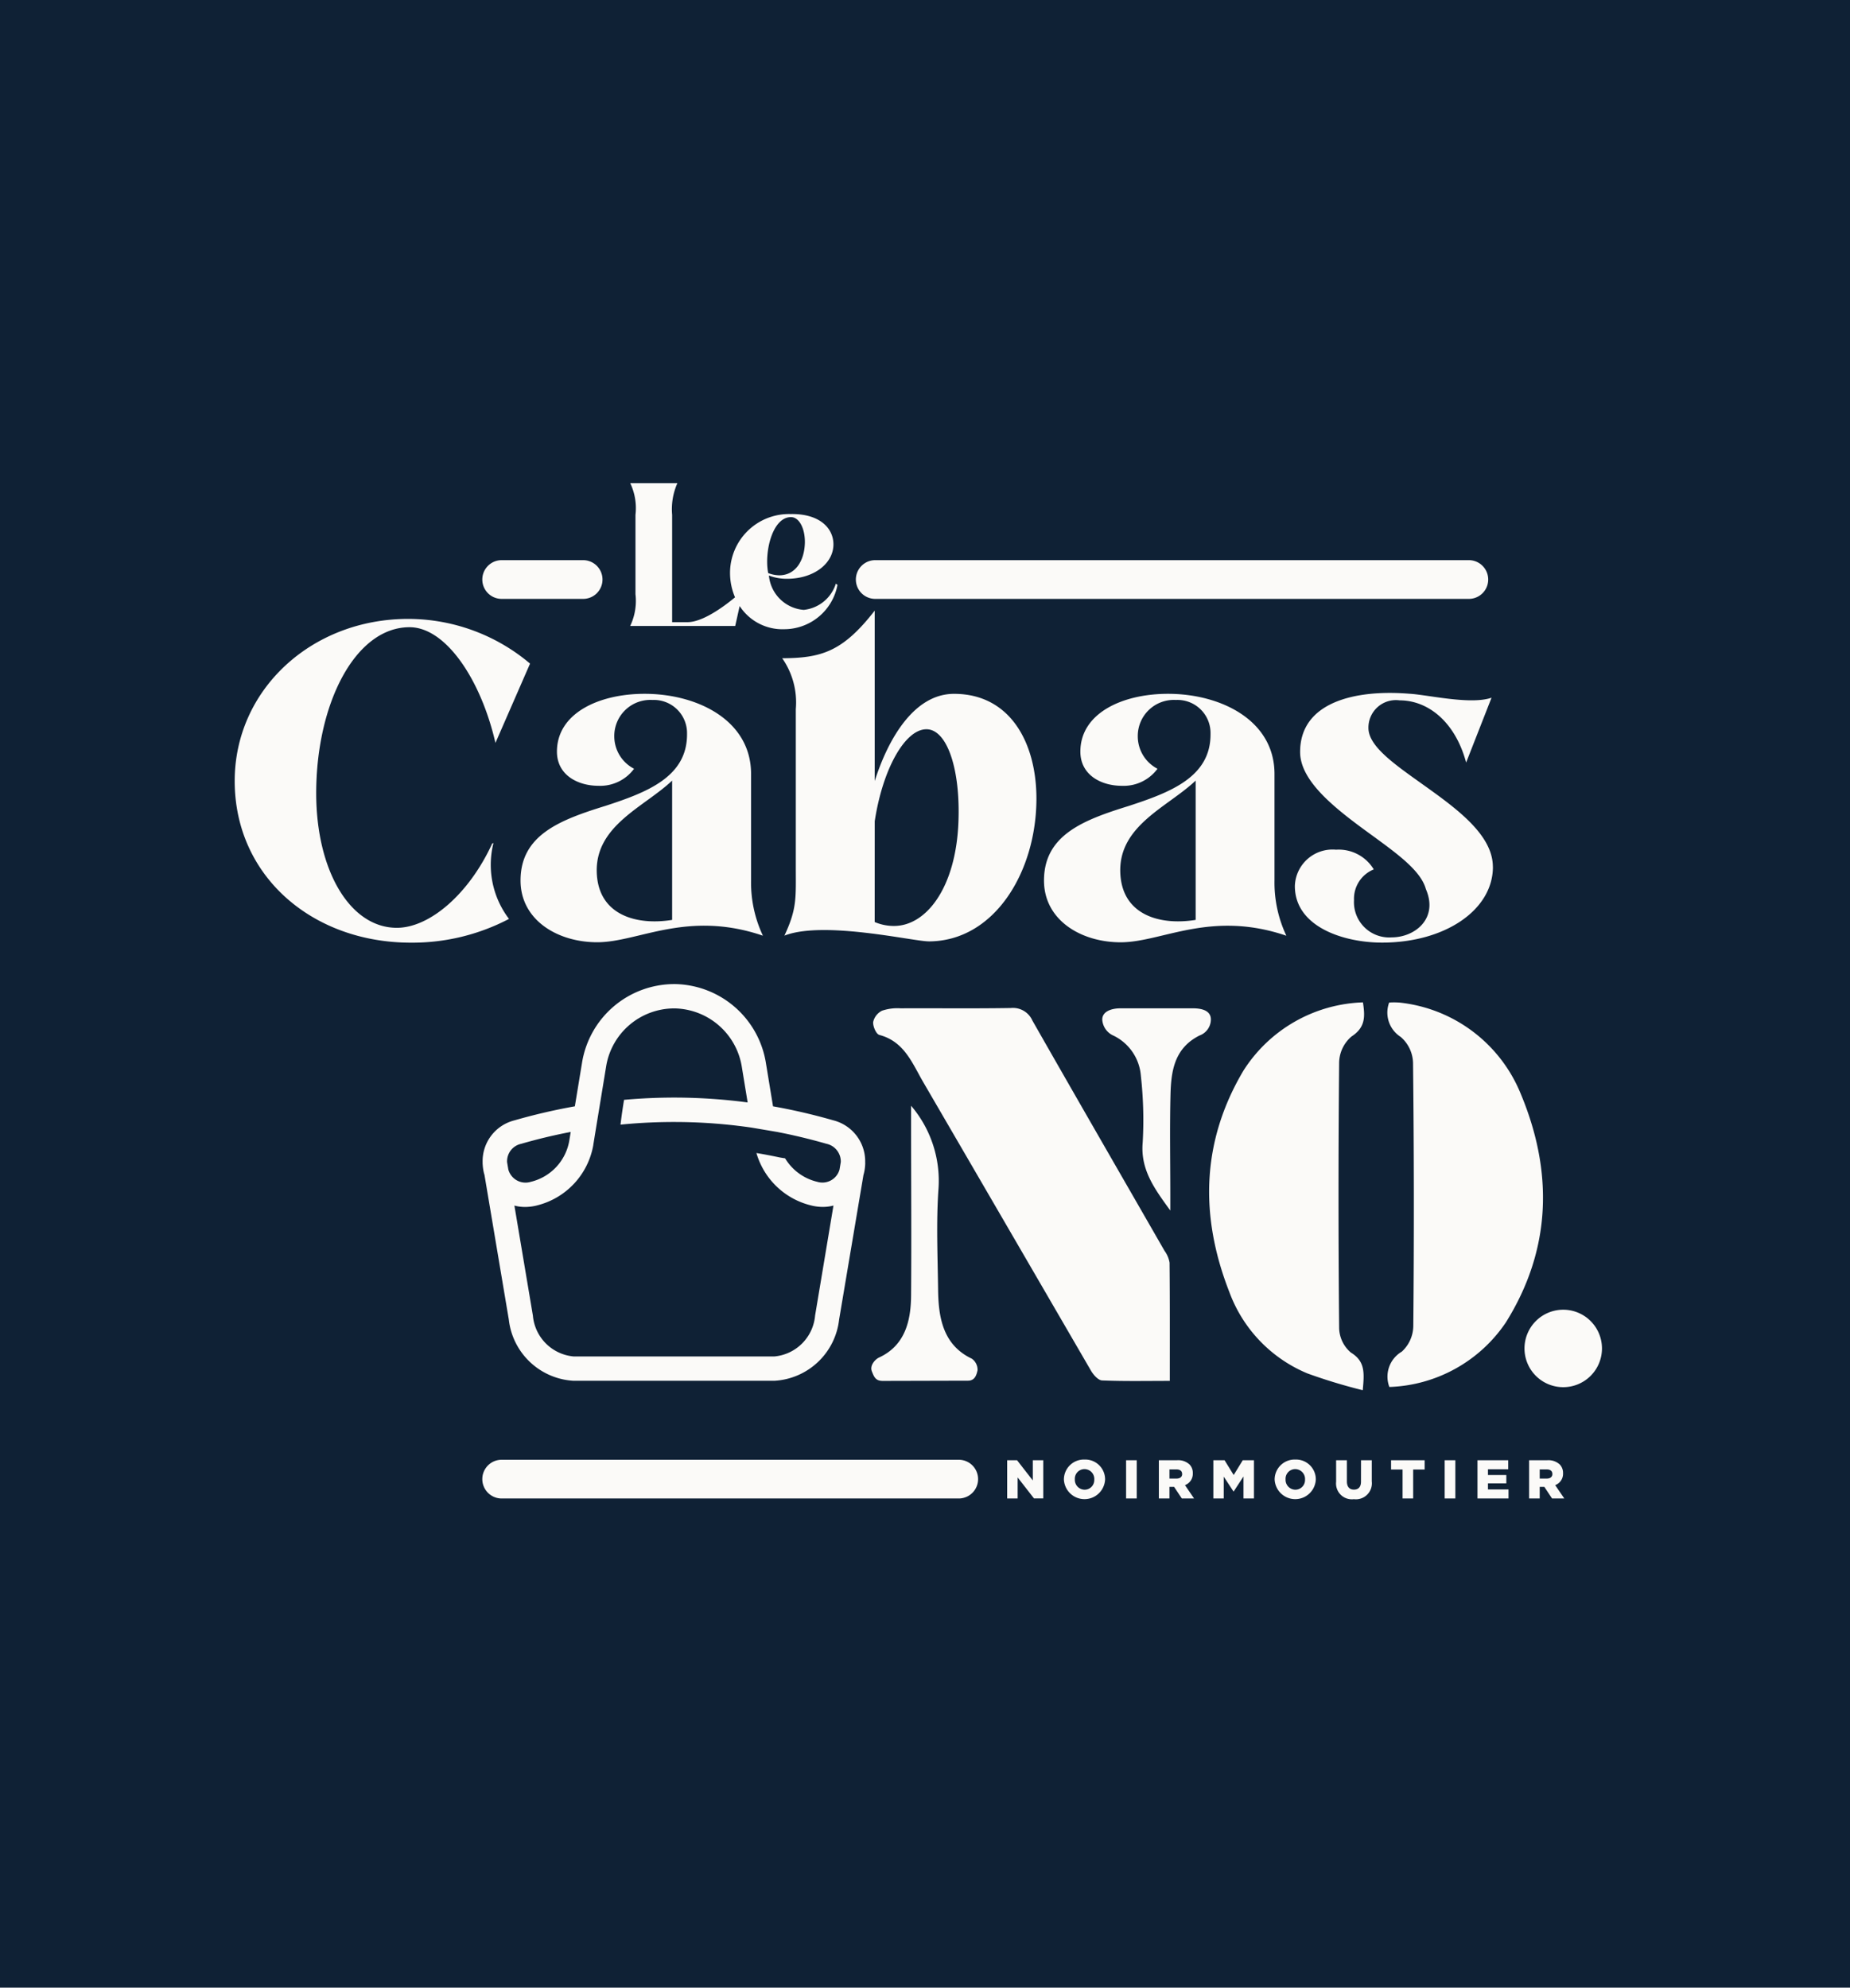 <?xml version="1.0" encoding="UTF-8"?>
<svg xmlns="http://www.w3.org/2000/svg" width="134" height="144">
  <path fill="#0f2135" d="M0 0h134v144H0z"></path>
  <path fill="#fbfaf8" d="M74.808 105.787v1.466l-1.141-1.466h-.715v2.771h.759v-1.524l1.183 1.52h.672v-2.767ZM78.561 105.738a1.45 1.45 0 0 0-1.5 1.44v.007a1.493 1.493 0 0 0 2.983-.007v-.008a1.437 1.437 0 0 0-1.483-1.432m.7 1.447a.7.7 0 0 1-.7.739.716.716 0 0 1-.708-.746v-.008a.7.7 0 0 1 .7-.739.718.718 0 0 1 .711.747Zm2.305-1.398h.771v2.771h-.771zm4.831.954v-.007a.86.86 0 0 0-.245-.646 1.213 1.213 0 0 0-.9-.3h-1.313v2.771h.768v-.84h.337l.558.84h.887l-.659-.967a.874.874 0 0 0 .568-.851m-.772.049c0 .2-.15.328-.411.328h-.507v-.666h.5c.257 0 .414.111.414.328Zm3.733.07-.662-1.073h-.811v2.771h.752v-1.582l.706 1.075h.016l.708-1.086v1.592h.759v-2.77h-.809Zm4.466-1.122a1.45 1.45 0 0 0-1.5 1.44v.007a1.493 1.493 0 0 0 2.983-.007v-.008a1.437 1.437 0 0 0-1.483-1.432m.7 1.447a.7.7 0 0 1-.7.739.716.716 0 0 1-.708-.746v-.008a.7.7 0 0 1 .7-.739.717.717 0 0 1 .71.747Zm4.055.161c0 .39-.2.572-.511.572s-.509-.191-.509-.589v-1.542h-.781v1.556a1.144 1.144 0 0 0 1.282 1.267 1.159 1.159 0 0 0 1.3-1.287v-1.536h-.778Zm2.179-.887h.832v2.1h.768v-2.1h.832v-.672h-2.432Zm3.882-.672h.773v2.771h-.773zm3.136 1.678h1.33v-.605h-1.33v-.418h1.468v-.654h-2.229v2.771h2.249v-.655h-1.488Zm5.437-.724v-.007a.868.868 0 0 0-.246-.646 1.218 1.218 0 0 0-.9-.3h-1.311v2.771h.768v-.84h.336l.558.84h.887l-.662-.967a.876.876 0 0 0 .572-.851m-.773.049c0 .2-.15.328-.411.328h-.507v-.666h.5c.259 0 .416.111.416.328ZM35.741 61.082l-.085.019c-1.692 3.686-4.546 6.115-6.913 6.115-3.4 0-5.839-4.162-5.839-9.746 0-6.5 2.825-12.031 6.761-12.031 2.633 0 5.173 3.809 6.221 8.382l2.507-5.745a13.682 13.682 0 0 0-8.824-3.239C22.555 44.836 17 49.976 17 56.58c0 6.888 5.619 11.713 12.76 11.713a15.078 15.078 0 0 0 7.108-1.722 6.47 6.47 0 0 1-1.127-5.49m8.09-2.692c-3.269 1.016-6.127 2.1-6.127 5.4 0 2.856 2.666 4.474 5.555 4.474 2.984 0 6.507-2.347 12-.476a9.022 9.022 0 0 1-.857-4v-7.716c0-3.9-3.9-5.807-7.713-5.807-3.3 0-6.348 1.4-6.348 4.189 0 1.685 1.492 2.475 3.015 2.475a3.042 3.042 0 0 0 2.571-1.235 2.645 2.645 0 0 1-1.433-2.35 2.611 2.611 0 0 1 2.762-2.633 2.4 2.4 0 0 1 2.507 2.445c.033 3.14-2.921 4.252-5.935 5.236m4.856 8.252c-2.54.414-5.364-.315-5.46-3.458-.095-3.4 3.46-4.73 5.46-6.634ZM67.262 68.2c4.762 0 7.809-5.045 7.809-10.349 0-4-1.874-7.585-5.968-7.585-2.889 0-4.762 3.239-5.745 6.316V44.237c-2.32 2.985-3.872 3.437-6.7 3.451a5.588 5.588 0 0 1 .984 3.683v11.461c0 2.223.094 2.985-.825 4.952 2.825-1.111 9.331.414 10.442.414m-3.9-8.7c.572-3.776 2.19-6.666 3.745-6.666 1.492 0 2.475 2.89 2.316 6.761-.19 4.7-2.316 7.489-4.664 7.489a3.542 3.542 0 0 1-1.4-.284Zm29.813 8.286a9.018 9.018 0 0 1-.857-4v-7.712c0-3.9-3.9-5.808-7.713-5.808-3.3 0-6.348 1.4-6.348 4.189 0 1.685 1.492 2.476 3.014 2.476a3.043 3.043 0 0 0 2.572-1.235 2.648 2.648 0 0 1-1.428-2.351 2.612 2.612 0 0 1 2.762-2.633 2.394 2.394 0 0 1 2.507 2.446c.033 3.14-2.921 4.251-5.935 5.236-3.269 1.015-6.127 2.1-6.127 5.4 0 2.856 2.667 4.474 5.555 4.474 2.984 0 6.507-2.347 12-.476m-6.57-11.234v10.087c-2.54.414-5.364-.315-5.46-3.458-.1-3.4 3.46-4.73 5.46-6.634m21.528 6.25c0-2.381-2.76-4.316-5.205-6.063-2-1.427-3.808-2.7-3.808-4a1.989 1.989 0 0 1 2.254-2c2.063 0 4.03 1.553 4.823 4.507l1.841-4.7c-1.523.537-4.666-.222-5.967-.287-3.9-.318-7.9.6-7.9 4.221 0 2.223 2.792 4.285 5.334 6.128 1.776 1.3 3.426 2.507 3.776 3.807.921 2.13-.794 3.494-2.474 3.494a2.552 2.552 0 0 1-2.731-2.7 2.29 2.29 0 0 1 1.43-2.223 2.962 2.962 0 0 0-2.731-1.427 2.729 2.729 0 0 0-2.984 2.631c0 2.954 3.524 4.1 6.316 4.1 4.54 0 8.03-2.349 8.03-5.492M53.253 45.349l.322-1.444a3.693 3.693 0 0 0 3.239 1.679 3.931 3.931 0 0 0 3.847-3.212l-.119-.088a2.733 2.733 0 0 1-2.328 1.9 2.748 2.748 0 0 1-2.52-2.488 3.6 3.6 0 0 0 1.312.235c2 0 3.42-1.166 3.36-2.579-.045-1.124-1.037-2.152-3.11-2.111a4.271 4.271 0 0 0-4.378 4.29 4.5 4.5 0 0 0 .362 1.743c-1 .827-2.419 1.8-3.45 1.8h-1.106V37.3a4.652 4.652 0 0 1 .382-2.3h-3.419a4.2 4.2 0 0 1 .382 2.3v5.748a4.189 4.189 0 0 1-.384 2.3Zm4.046-7.885c.575 0 1.017.8 1 1.855-.03 1.3-.679 2.36-1.858 2.36a2.274 2.274 0 0 1-.8-.163c-.295-1.517.3-4.053 1.652-4.053m41.414 63.254c.116-1.262.183-2.091-.86-2.729a2.4 2.4 0 0 1-.85-1.782q-.089-9.619 0-19.24a2.554 2.554 0 0 1 .894-1.874c1.024-.662.985-1.462.831-2.474a10.669 10.669 0 0 0-8.656 4.944c-3.057 5.15-3.168 10.555-1.023 16.036a10.192 10.192 0 0 0 5.668 5.906 40.137 40.137 0 0 0 3.991 1.211m10.366-4.903c3.323-5.309 3.442-10.936 1.075-16.588a10.7 10.7 0 0 0-8.734-6.587 5.076 5.076 0 0 0-.789-.006 2.089 2.089 0 0 0 .838 2.491 2.576 2.576 0 0 1 .892 1.876q.106 9.512.019 19.024a2.559 2.559 0 0 1-.834 1.9 2.1 2.1 0 0 0-.9 2.559 10.6 10.6 0 0 0 8.433-4.669m-45.38-20.836c1.813.472 2.389 2.054 3.187 3.425q6.081 10.448 12.148 20.9c.175.3.52.694.8.706 1.6.068 3.2.033 4.909.033 0-2.964.01-5.762-.017-8.559a1.979 1.979 0 0 0-.36-.855c-3.193-5.561-6.4-11.113-9.574-16.687a1.542 1.542 0 0 0-1.564-.912c-2.662.044-5.326.009-7.989.022a3.5 3.5 0 0 0-1.337.171 1.212 1.212 0 0 0-.644.815c-.033.307.214.878.441.938m6.7 23.457c-2.088-.992-2.414-2.988-2.439-4.983-.031-2.451-.144-4.913.03-7.352a8.377 8.377 0 0 0-1.987-5.989v1.357c0 4.133.032 8.265 0 12.4-.016 1.82-.428 3.613-2.323 4.486-.27.124-.687.567-.521.993s.281.7.79.7c.528 0 5.64-.015 6.168-.015s.631-.453.7-.755a.979.979 0 0 0-.418-.843M86.39 73.05h-5.251c-.584 0-1.3.2-1.3.815a1.361 1.361 0 0 0 .825 1.168 3.537 3.537 0 0 1 1.973 2.918 28.84 28.84 0 0 1 .131 4.82c-.178 2.006.915 3.423 2 4.928v-1.145c0-2.42-.046-4.84.014-7.258.043-1.712.285-3.364 2.1-4.277a1.245 1.245 0 0 0 .825-1.159c0-.68-.714-.811-1.312-.811m26.834 21.835a2.806 2.806 0 1 0 2.806 2.806 2.807 2.807 0 0 0-2.806-2.806m-43.824 10.87h-33.03a1.403 1.403 0 1 0 0 2.805h33.03a1.403 1.403 0 1 0 0-2.805m-6.047-62.367h43.071a1.403 1.403 0 0 0 0-2.805H63.358a1.403 1.403 0 0 0 0 2.805m-26.983 0H42.2a1.403 1.403 0 1 0 0-2.805h-5.825a1.403 1.403 0 1 0 0 2.805m-1.297 41.676c0 .013.007.026.011.039l1.766 10.5a5 5 0 0 0 4.691 4.431h14.541a5 5 0 0 0 4.691-4.431l1.76-10.453v-.01l.02-.068a3.321 3.321 0 0 0 .109-.711 1.022 1.022 0 0 0 0-.151 3.064 3.064 0 0 0-2.315-3.047 43.046 43.046 0 0 0-4.36-1.012l-.51-3.107a6.792 6.792 0 0 0-6.565-5.75h-.1a6.778 6.778 0 0 0-6.651 5.648l-.528 3.208a43.018 43.018 0 0 0-4.38 1.018 3.046 3.046 0 0 0-2.3 3.052.86.86 0 0 0 .006.154v.008a3.447 3.447 0 0 0 .108.677m7.9-2.105.205-1.265.3-1.826.178-1.084.255-1.556a5 5 0 0 1 4.907-4.166h.071a5.027 5.027 0 0 1 4.85 4.273l.416 2.539a40.87 40.87 0 0 0-5.052-.352c-1.3-.008-2.6.046-3.9.163-.085.509-.16 1.023-.225 1.536l-.033.261a39.158 39.158 0 0 1 4.141-.191q1.839.011 3.686.2c.224.022.446.047.67.075l.189.022.147.019c.224.028.447.059.67.092l1.843.312.448.089.121.025q1.5.314 3 .743a1.315 1.315 0 0 1 1.042 1.321l-.092.547a1.287 1.287 0 0 1-1.616.887 3.715 3.715 0 0 1-2.325-1.7c-.179-.029-.357-.057-.385-.063a40.759 40.759 0 0 0-1.694-.323 5.471 5.471 0 0 0 3.992 3.806 3.5 3.5 0 0 0 .817.1 2.958 2.958 0 0 0 .772-.1l-1.332 7.976a3.254 3.254 0 0 1-2.948 2.957H41.548a3.255 3.255 0 0 1-2.949-2.957l-1.34-7.973a2.986 2.986 0 0 0 .775.1 3.517 3.517 0 0 0 .817-.1 5.482 5.482 0 0 0 4.123-4.383m-6.244 1.234a1.293 1.293 0 0 1 1.021-1.326q1.787-.516 3.587-.86l-.107.656a3.71 3.71 0 0 1-2.792 2.96 1.29 1.29 0 0 1-1.621-.9l-.086-.512V84.2Z"></path>
</svg>
